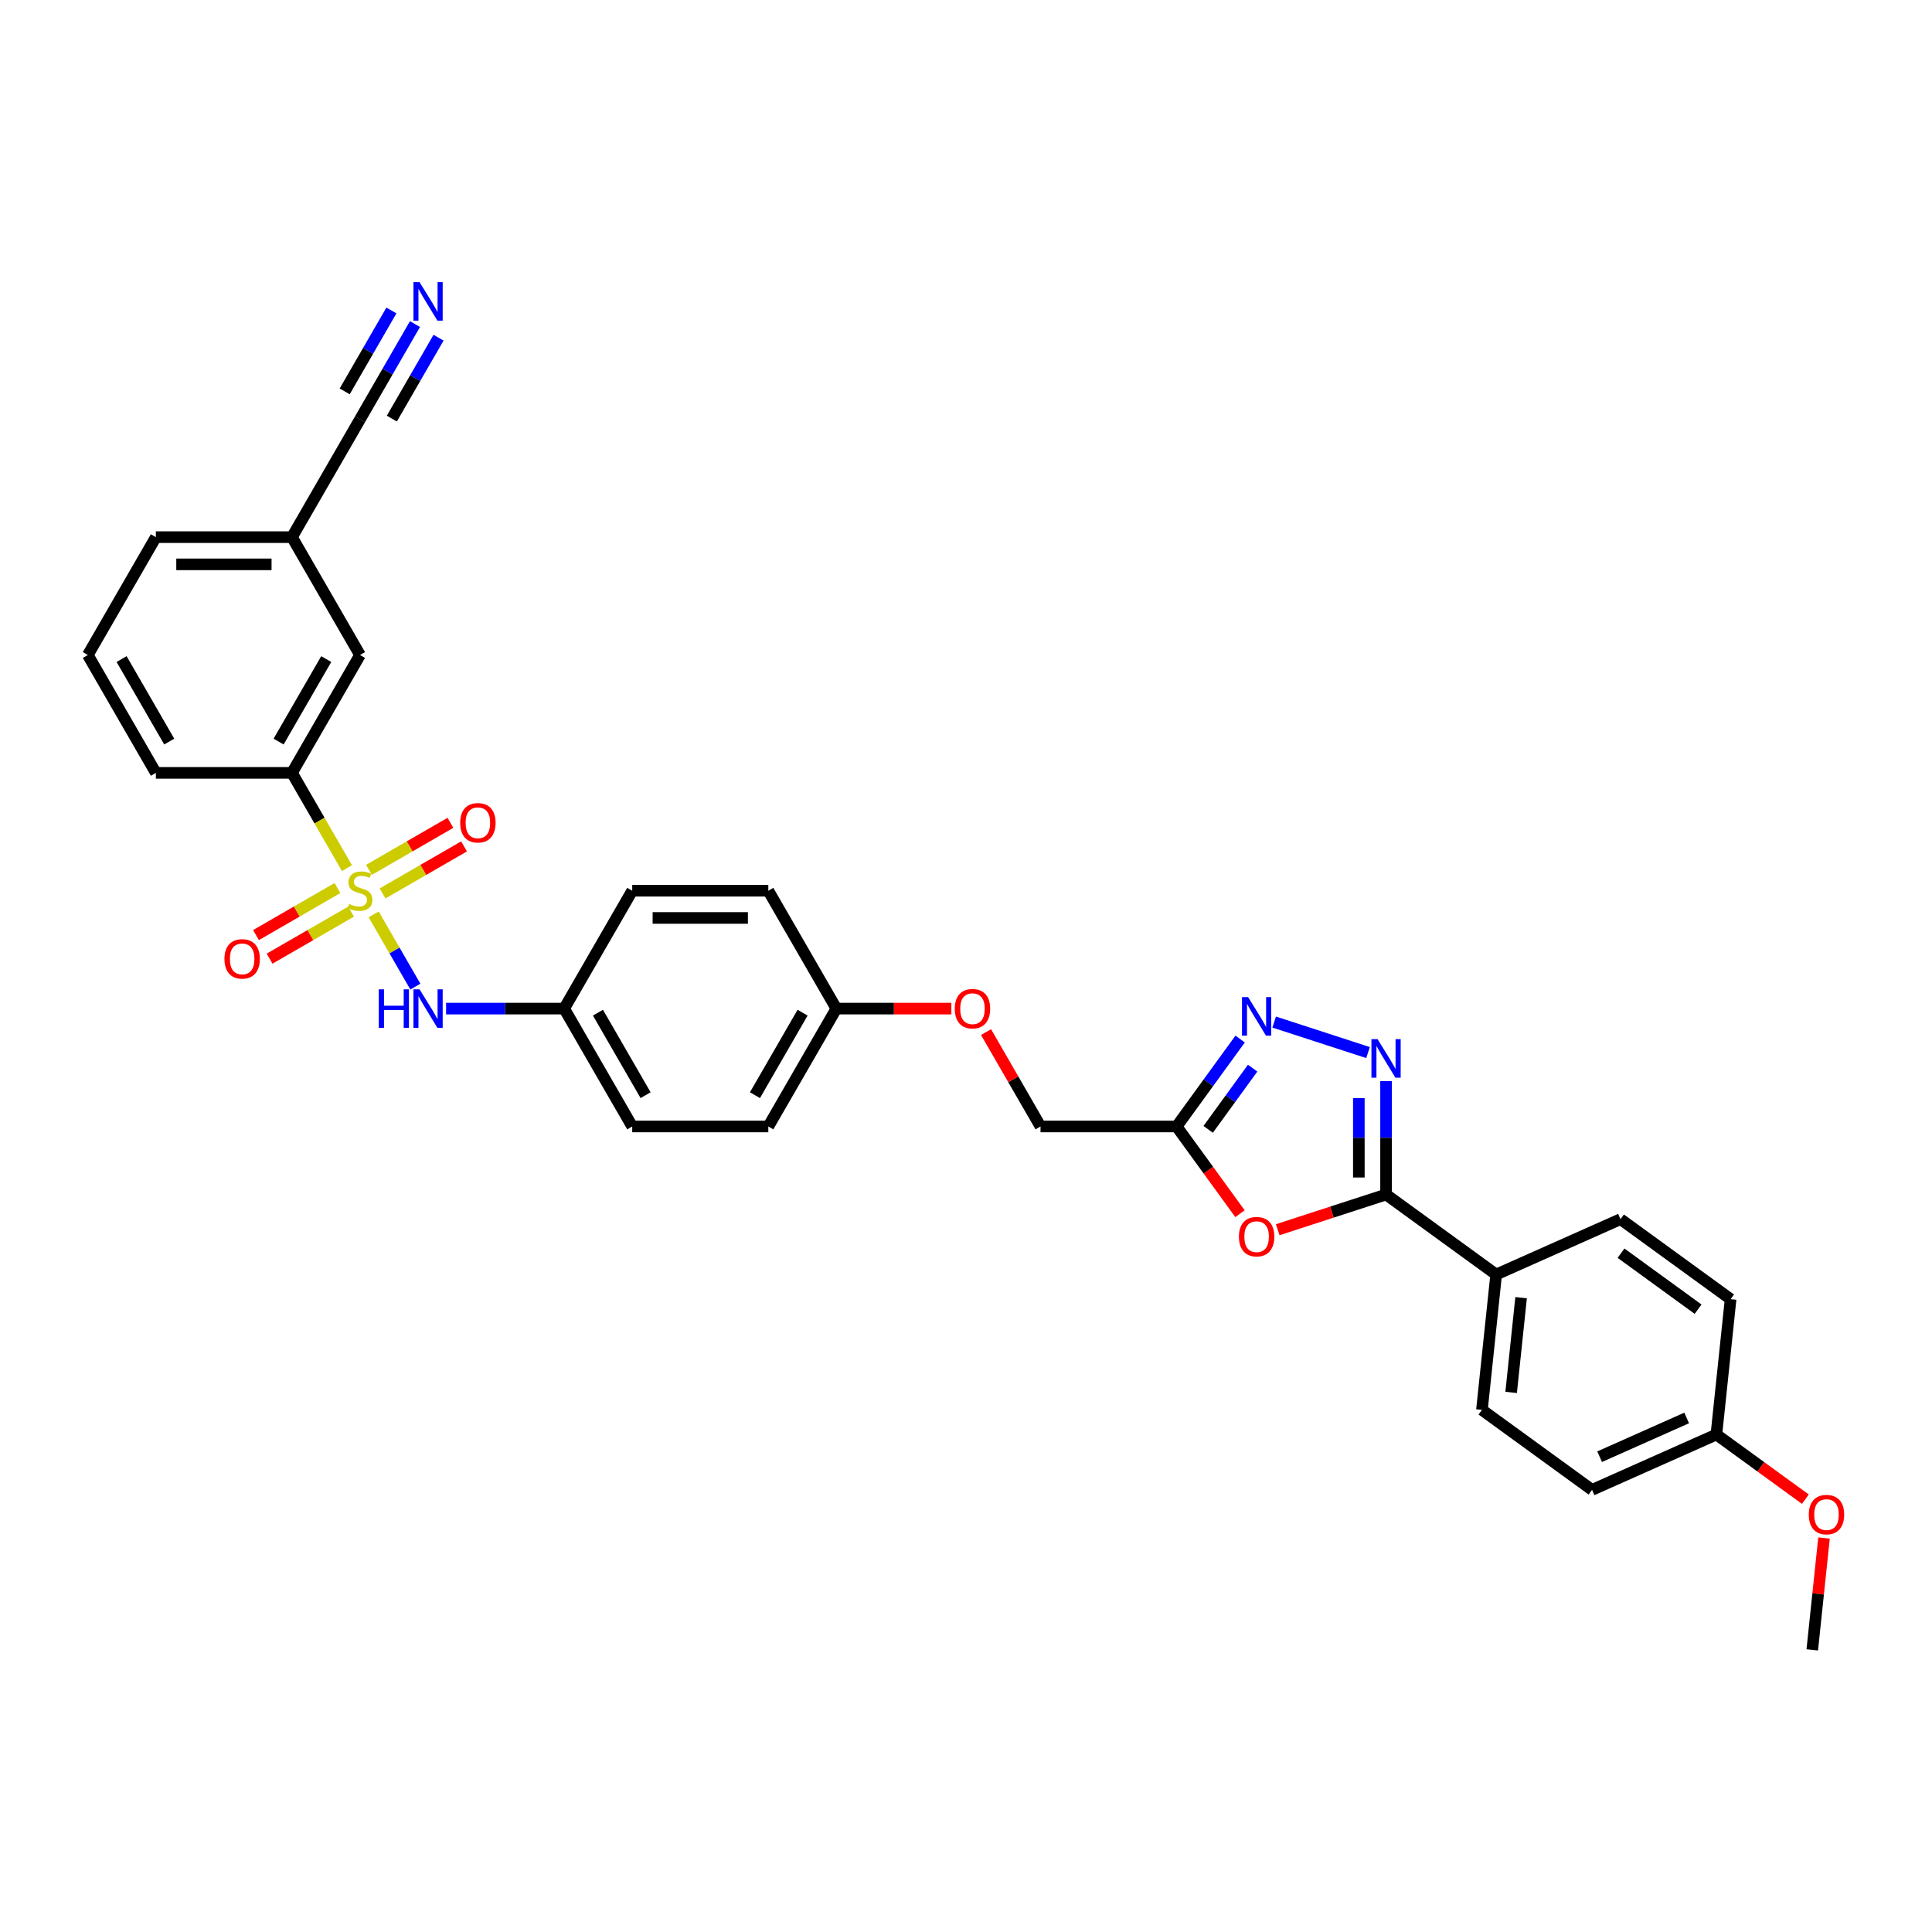 <?xml version='1.0' encoding='iso-8859-1'?>
<svg version='1.1' baseProfile='full'
              xmlns='http://www.w3.org/2000/svg'
                      xmlns:rdkit='http://www.rdkit.org/xml'
                      xmlns:xlink='http://www.w3.org/1999/xlink'
                  xml:space='preserve'
width='1000px' height='1000px' viewBox='0 0 1000 1000'>
<!-- END OF HEADER -->
<rect style='opacity:1.0;fill:#FFFFFF;stroke:none' width='1000' height='1000' x='0' y='0'> </rect>
<path class='bond-5' d='M 193.414,473.288 L 204.205,491.978' style='fill:none;fill-rule:evenodd;stroke:#CCCC00;stroke-width:6px;stroke-linecap:butt;stroke-linejoin:miter;stroke-opacity:1' />
<path class='bond-5' d='M 204.205,491.978 L 214.996,510.669' style='fill:none;fill-rule:evenodd;stroke:#0000FF;stroke-width:6px;stroke-linecap:butt;stroke-linejoin:miter;stroke-opacity:1' />
<path class='bond-6' d='M 179.586,449.336 L 165.354,424.686' style='fill:none;fill-rule:evenodd;stroke:#CCCC00;stroke-width:6px;stroke-linecap:butt;stroke-linejoin:miter;stroke-opacity:1' />
<path class='bond-6' d='M 165.354,424.686 L 151.123,400.037' style='fill:none;fill-rule:evenodd;stroke:#000000;stroke-width:6px;stroke-linecap:butt;stroke-linejoin:miter;stroke-opacity:1' />
<path class='bond-8' d='M 174.665,459.653 L 153.582,471.826' style='fill:none;fill-rule:evenodd;stroke:#CCCC00;stroke-width:6px;stroke-linecap:butt;stroke-linejoin:miter;stroke-opacity:1' />
<path class='bond-8' d='M 153.582,471.826 L 132.499,483.998' style='fill:none;fill-rule:evenodd;stroke:#FF0000;stroke-width:6px;stroke-linecap:butt;stroke-linejoin:miter;stroke-opacity:1' />
<path class='bond-8' d='M 181.71,471.855 L 160.627,484.027' style='fill:none;fill-rule:evenodd;stroke:#CCCC00;stroke-width:6px;stroke-linecap:butt;stroke-linejoin:miter;stroke-opacity:1' />
<path class='bond-8' d='M 160.627,484.027 L 139.544,496.199' style='fill:none;fill-rule:evenodd;stroke:#FF0000;stroke-width:6px;stroke-linecap:butt;stroke-linejoin:miter;stroke-opacity:1' />
<path class='bond-9' d='M 198.025,462.435 L 219.108,450.263' style='fill:none;fill-rule:evenodd;stroke:#CCCC00;stroke-width:6px;stroke-linecap:butt;stroke-linejoin:miter;stroke-opacity:1' />
<path class='bond-9' d='M 219.108,450.263 L 240.191,438.09' style='fill:none;fill-rule:evenodd;stroke:#FF0000;stroke-width:6px;stroke-linecap:butt;stroke-linejoin:miter;stroke-opacity:1' />
<path class='bond-9' d='M 190.981,450.234 L 212.064,438.061' style='fill:none;fill-rule:evenodd;stroke:#CCCC00;stroke-width:6px;stroke-linecap:butt;stroke-linejoin:miter;stroke-opacity:1' />
<path class='bond-9' d='M 212.064,438.061 L 233.147,425.889' style='fill:none;fill-rule:evenodd;stroke:#FF0000;stroke-width:6px;stroke-linecap:butt;stroke-linejoin:miter;stroke-opacity:1' />
<path class='bond-0' d='M 708.095,544.806 L 659.506,529.018' style='fill:none;fill-rule:evenodd;stroke:#0000FF;stroke-width:6px;stroke-linecap:butt;stroke-linejoin:miter;stroke-opacity:1' />
<path class='bond-34' d='M 717.422,559.573 L 717.422,588.927' style='fill:none;fill-rule:evenodd;stroke:#0000FF;stroke-width:6px;stroke-linecap:butt;stroke-linejoin:miter;stroke-opacity:1' />
<path class='bond-34' d='M 717.422,588.927 L 717.422,618.282' style='fill:none;fill-rule:evenodd;stroke:#000000;stroke-width:6px;stroke-linecap:butt;stroke-linejoin:miter;stroke-opacity:1' />
<path class='bond-34' d='M 703.333,568.379 L 703.333,588.927' style='fill:none;fill-rule:evenodd;stroke:#0000FF;stroke-width:6px;stroke-linecap:butt;stroke-linejoin:miter;stroke-opacity:1' />
<path class='bond-34' d='M 703.333,588.927 L 703.333,609.475' style='fill:none;fill-rule:evenodd;stroke:#000000;stroke-width:6px;stroke-linecap:butt;stroke-linejoin:miter;stroke-opacity:1' />
<path class='bond-1' d='M 717.422,618.282 L 689.382,627.392' style='fill:none;fill-rule:evenodd;stroke:#000000;stroke-width:6px;stroke-linecap:butt;stroke-linejoin:miter;stroke-opacity:1' />
<path class='bond-1' d='M 689.382,627.392 L 661.343,636.503' style='fill:none;fill-rule:evenodd;stroke:#FF0000;stroke-width:6px;stroke-linecap:butt;stroke-linejoin:miter;stroke-opacity:1' />
<path class='bond-11' d='M 717.422,618.282 L 774.413,659.689' style='fill:none;fill-rule:evenodd;stroke:#000000;stroke-width:6px;stroke-linecap:butt;stroke-linejoin:miter;stroke-opacity:1' />
<path class='bond-2' d='M 641.815,628.202 L 625.416,605.63' style='fill:none;fill-rule:evenodd;stroke:#FF0000;stroke-width:6px;stroke-linecap:butt;stroke-linejoin:miter;stroke-opacity:1' />
<path class='bond-2' d='M 625.416,605.63 L 609.017,583.059' style='fill:none;fill-rule:evenodd;stroke:#000000;stroke-width:6px;stroke-linecap:butt;stroke-linejoin:miter;stroke-opacity:1' />
<path class='bond-3' d='M 641.897,537.804 L 625.457,560.431' style='fill:none;fill-rule:evenodd;stroke:#0000FF;stroke-width:6px;stroke-linecap:butt;stroke-linejoin:miter;stroke-opacity:1' />
<path class='bond-3' d='M 625.457,560.431 L 609.017,583.059' style='fill:none;fill-rule:evenodd;stroke:#000000;stroke-width:6px;stroke-linecap:butt;stroke-linejoin:miter;stroke-opacity:1' />
<path class='bond-3' d='M 648.364,552.873 L 636.856,568.713' style='fill:none;fill-rule:evenodd;stroke:#0000FF;stroke-width:6px;stroke-linecap:butt;stroke-linejoin:miter;stroke-opacity:1' />
<path class='bond-3' d='M 636.856,568.713 L 625.348,584.552' style='fill:none;fill-rule:evenodd;stroke:#000000;stroke-width:6px;stroke-linecap:butt;stroke-linejoin:miter;stroke-opacity:1' />
<path class='bond-4' d='M 609.017,583.059 L 538.572,583.059' style='fill:none;fill-rule:evenodd;stroke:#000000;stroke-width:6px;stroke-linecap:butt;stroke-linejoin:miter;stroke-opacity:1' />
<path class='bond-14' d='M 230.895,522.052 L 261.454,522.052' style='fill:none;fill-rule:evenodd;stroke:#0000FF;stroke-width:6px;stroke-linecap:butt;stroke-linejoin:miter;stroke-opacity:1' />
<path class='bond-14' d='M 261.454,522.052 L 292.013,522.052' style='fill:none;fill-rule:evenodd;stroke:#000000;stroke-width:6px;stroke-linecap:butt;stroke-linejoin:miter;stroke-opacity:1' />
<path class='bond-12' d='M 151.123,400.037 L 186.345,339.029' style='fill:none;fill-rule:evenodd;stroke:#000000;stroke-width:6px;stroke-linecap:butt;stroke-linejoin:miter;stroke-opacity:1' />
<path class='bond-12' d='M 144.204,383.841 L 168.86,341.136' style='fill:none;fill-rule:evenodd;stroke:#000000;stroke-width:6px;stroke-linecap:butt;stroke-linejoin:miter;stroke-opacity:1' />
<path class='bond-28' d='M 151.123,400.037 L 80.677,400.037' style='fill:none;fill-rule:evenodd;stroke:#000000;stroke-width:6px;stroke-linecap:butt;stroke-linejoin:miter;stroke-opacity:1' />
<path class='bond-7' d='M 214.792,167.743 L 200.569,192.379' style='fill:none;fill-rule:evenodd;stroke:#0000FF;stroke-width:6px;stroke-linecap:butt;stroke-linejoin:miter;stroke-opacity:1' />
<path class='bond-7' d='M 200.569,192.379 L 186.345,217.014' style='fill:none;fill-rule:evenodd;stroke:#000000;stroke-width:6px;stroke-linecap:butt;stroke-linejoin:miter;stroke-opacity:1' />
<path class='bond-7' d='M 202.591,160.699 L 190.501,181.639' style='fill:none;fill-rule:evenodd;stroke:#0000FF;stroke-width:6px;stroke-linecap:butt;stroke-linejoin:miter;stroke-opacity:1' />
<path class='bond-7' d='M 190.501,181.639 L 178.411,202.579' style='fill:none;fill-rule:evenodd;stroke:#000000;stroke-width:6px;stroke-linecap:butt;stroke-linejoin:miter;stroke-opacity:1' />
<path class='bond-7' d='M 226.994,174.788 L 214.904,195.728' style='fill:none;fill-rule:evenodd;stroke:#0000FF;stroke-width:6px;stroke-linecap:butt;stroke-linejoin:miter;stroke-opacity:1' />
<path class='bond-7' d='M 214.904,195.728 L 202.814,216.668' style='fill:none;fill-rule:evenodd;stroke:#000000;stroke-width:6px;stroke-linecap:butt;stroke-linejoin:miter;stroke-opacity:1' />
<path class='bond-10' d='M 186.345,217.014 L 151.123,278.022' style='fill:none;fill-rule:evenodd;stroke:#000000;stroke-width:6px;stroke-linecap:butt;stroke-linejoin:miter;stroke-opacity:1' />
<path class='bond-15' d='M 774.413,659.689 L 767.05,729.748' style='fill:none;fill-rule:evenodd;stroke:#000000;stroke-width:6px;stroke-linecap:butt;stroke-linejoin:miter;stroke-opacity:1' />
<path class='bond-15' d='M 787.32,671.67 L 782.166,720.712' style='fill:none;fill-rule:evenodd;stroke:#000000;stroke-width:6px;stroke-linecap:butt;stroke-linejoin:miter;stroke-opacity:1' />
<path class='bond-16' d='M 774.413,659.689 L 838.768,631.036' style='fill:none;fill-rule:evenodd;stroke:#000000;stroke-width:6px;stroke-linecap:butt;stroke-linejoin:miter;stroke-opacity:1' />
<path class='bond-17' d='M 186.345,339.029 L 151.123,278.022' style='fill:none;fill-rule:evenodd;stroke:#000000;stroke-width:6px;stroke-linecap:butt;stroke-linejoin:miter;stroke-opacity:1' />
<path class='bond-13' d='M 538.572,583.059 L 524.471,558.635' style='fill:none;fill-rule:evenodd;stroke:#000000;stroke-width:6px;stroke-linecap:butt;stroke-linejoin:miter;stroke-opacity:1' />
<path class='bond-13' d='M 524.471,558.635 L 510.369,534.211' style='fill:none;fill-rule:evenodd;stroke:#FF0000;stroke-width:6px;stroke-linecap:butt;stroke-linejoin:miter;stroke-opacity:1' />
<path class='bond-23' d='M 292.013,522.052 L 327.236,583.059' style='fill:none;fill-rule:evenodd;stroke:#000000;stroke-width:6px;stroke-linecap:butt;stroke-linejoin:miter;stroke-opacity:1' />
<path class='bond-23' d='M 309.498,524.158 L 334.154,566.863' style='fill:none;fill-rule:evenodd;stroke:#000000;stroke-width:6px;stroke-linecap:butt;stroke-linejoin:miter;stroke-opacity:1' />
<path class='bond-24' d='M 292.013,522.052 L 327.236,461.044' style='fill:none;fill-rule:evenodd;stroke:#000000;stroke-width:6px;stroke-linecap:butt;stroke-linejoin:miter;stroke-opacity:1' />
<path class='bond-22' d='M 767.05,729.748 L 824.041,771.155' style='fill:none;fill-rule:evenodd;stroke:#000000;stroke-width:6px;stroke-linecap:butt;stroke-linejoin:miter;stroke-opacity:1' />
<path class='bond-21' d='M 838.768,631.036 L 895.76,672.443' style='fill:none;fill-rule:evenodd;stroke:#000000;stroke-width:6px;stroke-linecap:butt;stroke-linejoin:miter;stroke-opacity:1' />
<path class='bond-21' d='M 839.036,648.645 L 878.93,677.63' style='fill:none;fill-rule:evenodd;stroke:#000000;stroke-width:6px;stroke-linecap:butt;stroke-linejoin:miter;stroke-opacity:1' />
<path class='bond-32' d='M 151.123,278.022 L 80.677,278.022' style='fill:none;fill-rule:evenodd;stroke:#000000;stroke-width:6px;stroke-linecap:butt;stroke-linejoin:miter;stroke-opacity:1' />
<path class='bond-32' d='M 140.556,292.111 L 91.244,292.111' style='fill:none;fill-rule:evenodd;stroke:#000000;stroke-width:6px;stroke-linecap:butt;stroke-linejoin:miter;stroke-opacity:1' />
<path class='bond-18' d='M 492.43,522.052 L 462.667,522.052' style='fill:none;fill-rule:evenodd;stroke:#FF0000;stroke-width:6px;stroke-linecap:butt;stroke-linejoin:miter;stroke-opacity:1' />
<path class='bond-18' d='M 462.667,522.052 L 432.904,522.052' style='fill:none;fill-rule:evenodd;stroke:#000000;stroke-width:6px;stroke-linecap:butt;stroke-linejoin:miter;stroke-opacity:1' />
<path class='bond-19' d='M 432.904,522.052 L 397.681,461.044' style='fill:none;fill-rule:evenodd;stroke:#000000;stroke-width:6px;stroke-linecap:butt;stroke-linejoin:miter;stroke-opacity:1' />
<path class='bond-33' d='M 432.904,522.052 L 397.681,583.059' style='fill:none;fill-rule:evenodd;stroke:#000000;stroke-width:6px;stroke-linecap:butt;stroke-linejoin:miter;stroke-opacity:1' />
<path class='bond-33' d='M 415.419,524.158 L 390.763,566.863' style='fill:none;fill-rule:evenodd;stroke:#000000;stroke-width:6px;stroke-linecap:butt;stroke-linejoin:miter;stroke-opacity:1' />
<path class='bond-20' d='M 888.396,742.502 L 895.76,672.443' style='fill:none;fill-rule:evenodd;stroke:#000000;stroke-width:6px;stroke-linecap:butt;stroke-linejoin:miter;stroke-opacity:1' />
<path class='bond-27' d='M 888.396,742.502 L 911.432,759.239' style='fill:none;fill-rule:evenodd;stroke:#000000;stroke-width:6px;stroke-linecap:butt;stroke-linejoin:miter;stroke-opacity:1' />
<path class='bond-27' d='M 911.432,759.239 L 934.469,775.976' style='fill:none;fill-rule:evenodd;stroke:#FF0000;stroke-width:6px;stroke-linecap:butt;stroke-linejoin:miter;stroke-opacity:1' />
<path class='bond-35' d='M 888.396,742.502 L 824.041,771.155' style='fill:none;fill-rule:evenodd;stroke:#000000;stroke-width:6px;stroke-linecap:butt;stroke-linejoin:miter;stroke-opacity:1' />
<path class='bond-35' d='M 873.012,733.929 L 827.964,753.986' style='fill:none;fill-rule:evenodd;stroke:#000000;stroke-width:6px;stroke-linecap:butt;stroke-linejoin:miter;stroke-opacity:1' />
<path class='bond-25' d='M 327.236,583.059 L 397.681,583.059' style='fill:none;fill-rule:evenodd;stroke:#000000;stroke-width:6px;stroke-linecap:butt;stroke-linejoin:miter;stroke-opacity:1' />
<path class='bond-26' d='M 327.236,461.044 L 397.681,461.044' style='fill:none;fill-rule:evenodd;stroke:#000000;stroke-width:6px;stroke-linecap:butt;stroke-linejoin:miter;stroke-opacity:1' />
<path class='bond-26' d='M 337.803,475.133 L 387.115,475.133' style='fill:none;fill-rule:evenodd;stroke:#000000;stroke-width:6px;stroke-linecap:butt;stroke-linejoin:miter;stroke-opacity:1' />
<path class='bond-31' d='M 944.11,796.068 L 941.067,825.018' style='fill:none;fill-rule:evenodd;stroke:#FF0000;stroke-width:6px;stroke-linecap:butt;stroke-linejoin:miter;stroke-opacity:1' />
<path class='bond-31' d='M 941.067,825.018 L 938.024,853.968' style='fill:none;fill-rule:evenodd;stroke:#000000;stroke-width:6px;stroke-linecap:butt;stroke-linejoin:miter;stroke-opacity:1' />
<path class='bond-29' d='M 80.677,400.037 L 45.455,339.029' style='fill:none;fill-rule:evenodd;stroke:#000000;stroke-width:6px;stroke-linecap:butt;stroke-linejoin:miter;stroke-opacity:1' />
<path class='bond-29' d='M 87.595,383.841 L 62.939,341.136' style='fill:none;fill-rule:evenodd;stroke:#000000;stroke-width:6px;stroke-linecap:butt;stroke-linejoin:miter;stroke-opacity:1' />
<path class='bond-30' d='M 45.455,339.029 L 80.677,278.022' style='fill:none;fill-rule:evenodd;stroke:#000000;stroke-width:6px;stroke-linecap:butt;stroke-linejoin:miter;stroke-opacity:1' />
<path  class='atom-0' d='M 180.71 467.891
Q 180.935 467.976, 181.865 468.371
Q 182.795 468.765, 183.809 469.019
Q 184.852 469.244, 185.866 469.244
Q 187.754 469.244, 188.853 468.342
Q 189.952 467.412, 189.952 465.806
Q 189.952 464.707, 189.388 464.031
Q 188.853 463.355, 188.008 462.988
Q 187.162 462.622, 185.754 462.199
Q 183.978 461.664, 182.908 461.157
Q 181.865 460.65, 181.104 459.579
Q 180.371 458.508, 180.371 456.705
Q 180.371 454.197, 182.062 452.647
Q 183.781 451.097, 187.162 451.097
Q 189.473 451.097, 192.094 452.196
L 191.445 454.366
Q 189.05 453.38, 187.247 453.38
Q 185.303 453.38, 184.232 454.197
Q 183.161 454.986, 183.189 456.367
Q 183.189 457.437, 183.725 458.085
Q 184.288 458.734, 185.077 459.1
Q 185.894 459.466, 187.247 459.889
Q 189.05 460.452, 190.121 461.016
Q 191.192 461.58, 191.953 462.735
Q 192.742 463.862, 192.742 465.806
Q 192.742 468.568, 190.882 470.061
Q 189.05 471.526, 185.979 471.526
Q 184.204 471.526, 182.851 471.132
Q 181.527 470.766, 179.949 470.118
L 180.71 467.891
' fill='#CCCC00'/>
<path  class='atom-1' d='M 713.012 537.861
L 719.549 548.428
Q 720.197 549.471, 721.24 551.359
Q 722.282 553.247, 722.339 553.359
L 722.339 537.861
L 724.987 537.861
L 724.987 557.812
L 722.254 557.812
L 715.238 546.258
Q 714.421 544.906, 713.547 543.356
Q 712.702 541.806, 712.448 541.327
L 712.448 557.812
L 709.856 557.812
L 709.856 537.861
L 713.012 537.861
' fill='#0000FF'/>
<path  class='atom-3' d='M 641.266 640.107
Q 641.266 635.317, 643.633 632.64
Q 646 629.963, 650.424 629.963
Q 654.848 629.963, 657.215 632.64
Q 659.582 635.317, 659.582 640.107
Q 659.582 644.954, 657.187 647.715
Q 654.792 650.448, 650.424 650.448
Q 646.028 650.448, 643.633 647.715
Q 641.266 644.982, 641.266 640.107
M 650.424 648.194
Q 653.467 648.194, 655.102 646.165
Q 656.764 644.108, 656.764 640.107
Q 656.764 636.19, 655.102 634.218
Q 653.467 632.217, 650.424 632.217
Q 647.381 632.217, 645.718 634.19
Q 644.084 636.162, 644.084 640.107
Q 644.084 644.136, 645.718 646.165
Q 647.381 648.194, 650.424 648.194
' fill='#FF0000'/>
<path  class='atom-4' d='M 646.014 516.093
L 652.552 526.659
Q 653.2 527.702, 654.242 529.59
Q 655.285 531.478, 655.341 531.591
L 655.341 516.093
L 657.99 516.093
L 657.99 536.043
L 655.257 536.043
L 648.24 524.49
Q 647.423 523.137, 646.55 521.587
Q 645.704 520.038, 645.451 519.558
L 645.451 536.043
L 642.858 536.043
L 642.858 516.093
L 646.014 516.093
' fill='#0000FF'/>
<path  class='atom-6' d='M 196.053 512.077
L 198.758 512.077
L 198.758 520.558
L 208.958 520.558
L 208.958 512.077
L 211.663 512.077
L 211.663 532.027
L 208.958 532.027
L 208.958 522.812
L 198.758 522.812
L 198.758 532.027
L 196.053 532.027
L 196.053 512.077
' fill='#0000FF'/>
<path  class='atom-6' d='M 217.158 512.077
L 223.695 522.643
Q 224.343 523.686, 225.386 525.574
Q 226.429 527.462, 226.485 527.575
L 226.485 512.077
L 229.134 512.077
L 229.134 532.027
L 226.4 532.027
L 219.384 520.474
Q 218.567 519.121, 217.693 517.571
Q 216.848 516.022, 216.594 515.543
L 216.594 532.027
L 214.002 532.027
L 214.002 512.077
L 217.158 512.077
' fill='#0000FF'/>
<path  class='atom-8' d='M 217.158 146.032
L 223.695 156.599
Q 224.343 157.641, 225.386 159.529
Q 226.429 161.417, 226.485 161.53
L 226.485 146.032
L 229.134 146.032
L 229.134 165.982
L 226.4 165.982
L 219.384 154.429
Q 218.567 153.076, 217.693 151.527
Q 216.848 149.977, 216.594 149.498
L 216.594 165.982
L 214.002 165.982
L 214.002 146.032
L 217.158 146.032
' fill='#0000FF'/>
<path  class='atom-9' d='M 116.18 496.323
Q 116.18 491.533, 118.547 488.856
Q 120.914 486.179, 125.338 486.179
Q 129.762 486.179, 132.129 488.856
Q 134.496 491.533, 134.496 496.323
Q 134.496 501.17, 132.101 503.931
Q 129.705 506.665, 125.338 506.665
Q 120.942 506.665, 118.547 503.931
Q 116.18 501.198, 116.18 496.323
M 125.338 504.41
Q 128.381 504.41, 130.015 502.382
Q 131.678 500.325, 131.678 496.323
Q 131.678 492.406, 130.015 490.434
Q 128.381 488.433, 125.338 488.433
Q 122.295 488.433, 120.632 490.406
Q 118.998 492.378, 118.998 496.323
Q 118.998 500.353, 120.632 502.382
Q 122.295 504.41, 125.338 504.41
' fill='#FF0000'/>
<path  class='atom-10' d='M 238.195 425.878
Q 238.195 421.088, 240.562 418.411
Q 242.929 415.734, 247.353 415.734
Q 251.777 415.734, 254.144 418.411
Q 256.511 421.088, 256.511 425.878
Q 256.511 430.725, 254.115 433.486
Q 251.72 436.219, 247.353 436.219
Q 242.957 436.219, 240.562 433.486
Q 238.195 430.753, 238.195 425.878
M 247.353 433.965
Q 250.396 433.965, 252.03 431.936
Q 253.693 429.879, 253.693 425.878
Q 253.693 421.961, 252.03 419.989
Q 250.396 417.988, 247.353 417.988
Q 244.309 417.988, 242.647 419.96
Q 241.013 421.933, 241.013 425.878
Q 241.013 429.907, 242.647 431.936
Q 244.309 433.965, 247.353 433.965
' fill='#FF0000'/>
<path  class='atom-19' d='M 494.191 522.108
Q 494.191 517.318, 496.558 514.641
Q 498.925 511.964, 503.349 511.964
Q 507.773 511.964, 510.14 514.641
Q 512.507 517.318, 512.507 522.108
Q 512.507 526.955, 510.112 529.716
Q 507.717 532.449, 503.349 532.449
Q 498.954 532.449, 496.558 529.716
Q 494.191 526.983, 494.191 522.108
M 503.349 530.195
Q 506.393 530.195, 508.027 528.166
Q 509.689 526.109, 509.689 522.108
Q 509.689 518.191, 508.027 516.219
Q 506.393 514.218, 503.349 514.218
Q 500.306 514.218, 498.644 516.191
Q 497.009 518.163, 497.009 522.108
Q 497.009 526.137, 498.644 528.166
Q 500.306 530.195, 503.349 530.195
' fill='#FF0000'/>
<path  class='atom-28' d='M 936.23 783.965
Q 936.23 779.175, 938.597 776.498
Q 940.964 773.821, 945.388 773.821
Q 949.812 773.821, 952.178 776.498
Q 954.545 779.175, 954.545 783.965
Q 954.545 788.812, 952.15 791.573
Q 949.755 794.306, 945.388 794.306
Q 940.992 794.306, 938.597 791.573
Q 936.23 788.84, 936.23 783.965
M 945.388 792.052
Q 948.431 792.052, 950.065 790.023
Q 951.728 787.966, 951.728 783.965
Q 951.728 780.048, 950.065 778.076
Q 948.431 776.075, 945.388 776.075
Q 942.344 776.075, 940.682 778.048
Q 939.047 780.02, 939.047 783.965
Q 939.047 787.995, 940.682 790.023
Q 942.344 792.052, 945.388 792.052
' fill='#FF0000'/>
</svg>

